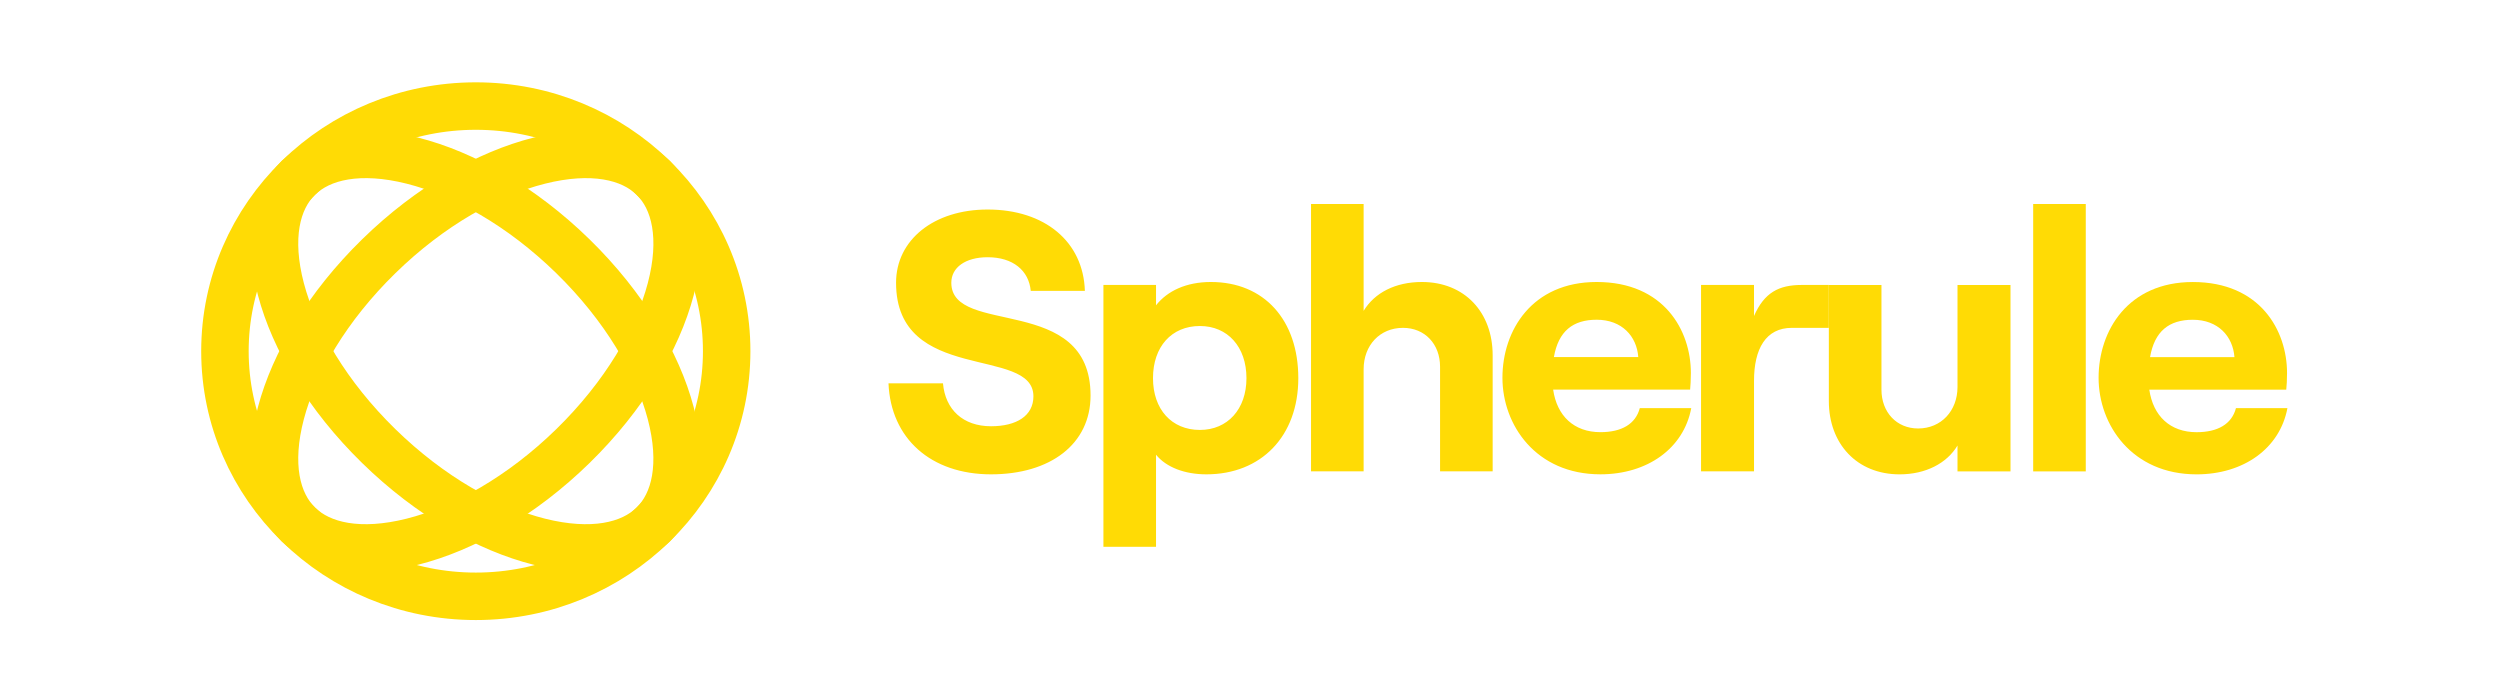 <svg width="158" height="44" viewBox="0 0 158 44" fill="none" xmlns="http://www.w3.org/2000/svg">
<path d="M45.926 22.194C45.926 30.745 38.833 37.687 30.072 37.687C21.309 37.687 14.216 30.746 14.216 22.194C14.216 13.644 21.309 6.703 30.072 6.703C38.833 6.703 45.926 13.644 45.926 22.194Z" stroke="#FFDB05" stroke-width="3"/>
<path d="M36.208 28.192C32.96 31.366 29.296 33.422 26.065 34.234C22.793 35.057 20.294 34.55 18.863 33.149C17.431 31.751 16.912 29.309 17.753 26.109C18.585 22.952 20.688 19.371 23.937 16.196C27.184 13.02 30.849 10.966 34.079 10.154C37.352 9.331 39.851 9.838 41.282 11.237C42.713 12.636 43.233 15.078 42.391 18.277C41.56 21.434 39.457 25.016 36.208 28.192Z" stroke="#FFDB05" stroke-width="3"/>
<path d="M36.208 16.196C39.456 19.371 41.559 22.953 42.39 26.111C43.231 29.309 42.712 31.75 41.28 33.151C39.849 34.549 37.351 35.057 34.078 34.234C30.848 33.422 27.184 31.366 23.936 28.191C20.687 25.016 18.584 21.434 17.753 18.277C16.912 15.078 17.43 12.637 18.862 11.238C20.293 9.838 22.792 9.331 26.064 10.153C29.295 10.966 32.959 13.021 36.208 16.196Z" stroke="#FFDB05" stroke-width="3"/>
<path d="M62.634 29.978C66.389 29.978 68.923 28.061 68.923 24.998C68.923 18.524 60.123 21.282 60.123 17.869C60.123 16.911 61.008 16.257 62.419 16.257C64.021 16.257 65.025 17.098 65.144 18.384H68.564C68.469 15.274 66.03 13.242 62.419 13.242C59.023 13.242 56.631 15.158 56.631 17.869C56.631 24.298 65.312 21.843 65.312 25.046C65.312 26.284 64.236 26.939 62.634 26.939C60.864 26.939 59.741 25.887 59.596 24.227H56.153C56.296 27.71 58.831 29.978 62.634 29.978ZM69.736 34.559H73.061V28.738C73.706 29.534 74.878 29.978 76.242 29.978C79.709 29.978 82.053 27.569 82.053 23.899C82.053 20.23 79.9 17.822 76.529 17.822C74.974 17.822 73.778 18.383 73.061 19.296V18.009H69.736V34.559ZM75.834 27.172C74.04 27.172 72.869 25.863 72.869 23.901C72.869 21.913 74.041 20.604 75.834 20.604C77.581 20.604 78.776 21.913 78.776 23.901C78.776 25.864 77.581 27.172 75.834 27.172ZM82.857 29.79H86.181V23.338C86.181 21.82 87.209 20.72 88.668 20.72C90.055 20.72 91.012 21.749 91.012 23.176V29.79H94.336V22.451C94.336 19.739 92.566 17.822 89.864 17.822C88.19 17.822 86.875 18.501 86.181 19.646V12.891H82.857V29.79ZM103.635 25.794C103.372 26.798 102.487 27.313 101.147 27.313C99.474 27.313 98.397 26.284 98.159 24.624H106.816C106.839 24.368 106.863 24.017 106.863 23.573C106.863 20.884 105.165 17.822 100.908 17.822C96.819 17.822 94.954 20.884 94.954 23.876C94.954 26.845 97.058 29.977 101.147 29.977C104.113 29.977 106.409 28.341 106.887 25.794H103.635ZM100.91 20.207C102.511 20.207 103.444 21.258 103.539 22.567H98.206C98.493 20.932 99.403 20.207 100.91 20.207ZM115.581 20.72V18.009H113.867C112.408 18.009 111.499 18.501 110.853 19.972V18.009H107.506V29.79H110.854V24.063C110.854 22.054 111.596 20.72 113.245 20.72H115.581Z" fill="#FFDB05"/>
<path d="M127.063 18.011H123.714V24.462C123.714 25.958 122.686 27.08 121.227 27.08C119.865 27.08 118.908 26.052 118.908 24.627V18.011H115.583V25.351C115.583 28.04 117.353 29.979 120.055 29.979C121.706 29.979 123.045 29.278 123.714 28.156V29.792H127.063V18.011ZM128.497 29.792H131.821V12.893H128.497V29.792ZM141.312 25.796C141.048 26.8 140.164 27.315 138.825 27.315C137.15 27.315 136.075 26.286 135.836 24.626H144.492C144.517 24.37 144.541 24.019 144.541 23.575C144.541 20.886 142.843 17.824 138.586 17.824C134.496 17.824 132.631 20.886 132.631 23.878C132.631 26.847 134.736 29.979 138.825 29.979C141.791 29.979 144.086 28.343 144.564 25.796H141.312ZM138.586 20.209C140.188 20.209 141.12 21.26 141.217 22.569H135.883C136.17 20.934 137.079 20.209 138.586 20.209Z" fill="#FFDB05"/>
</svg>
